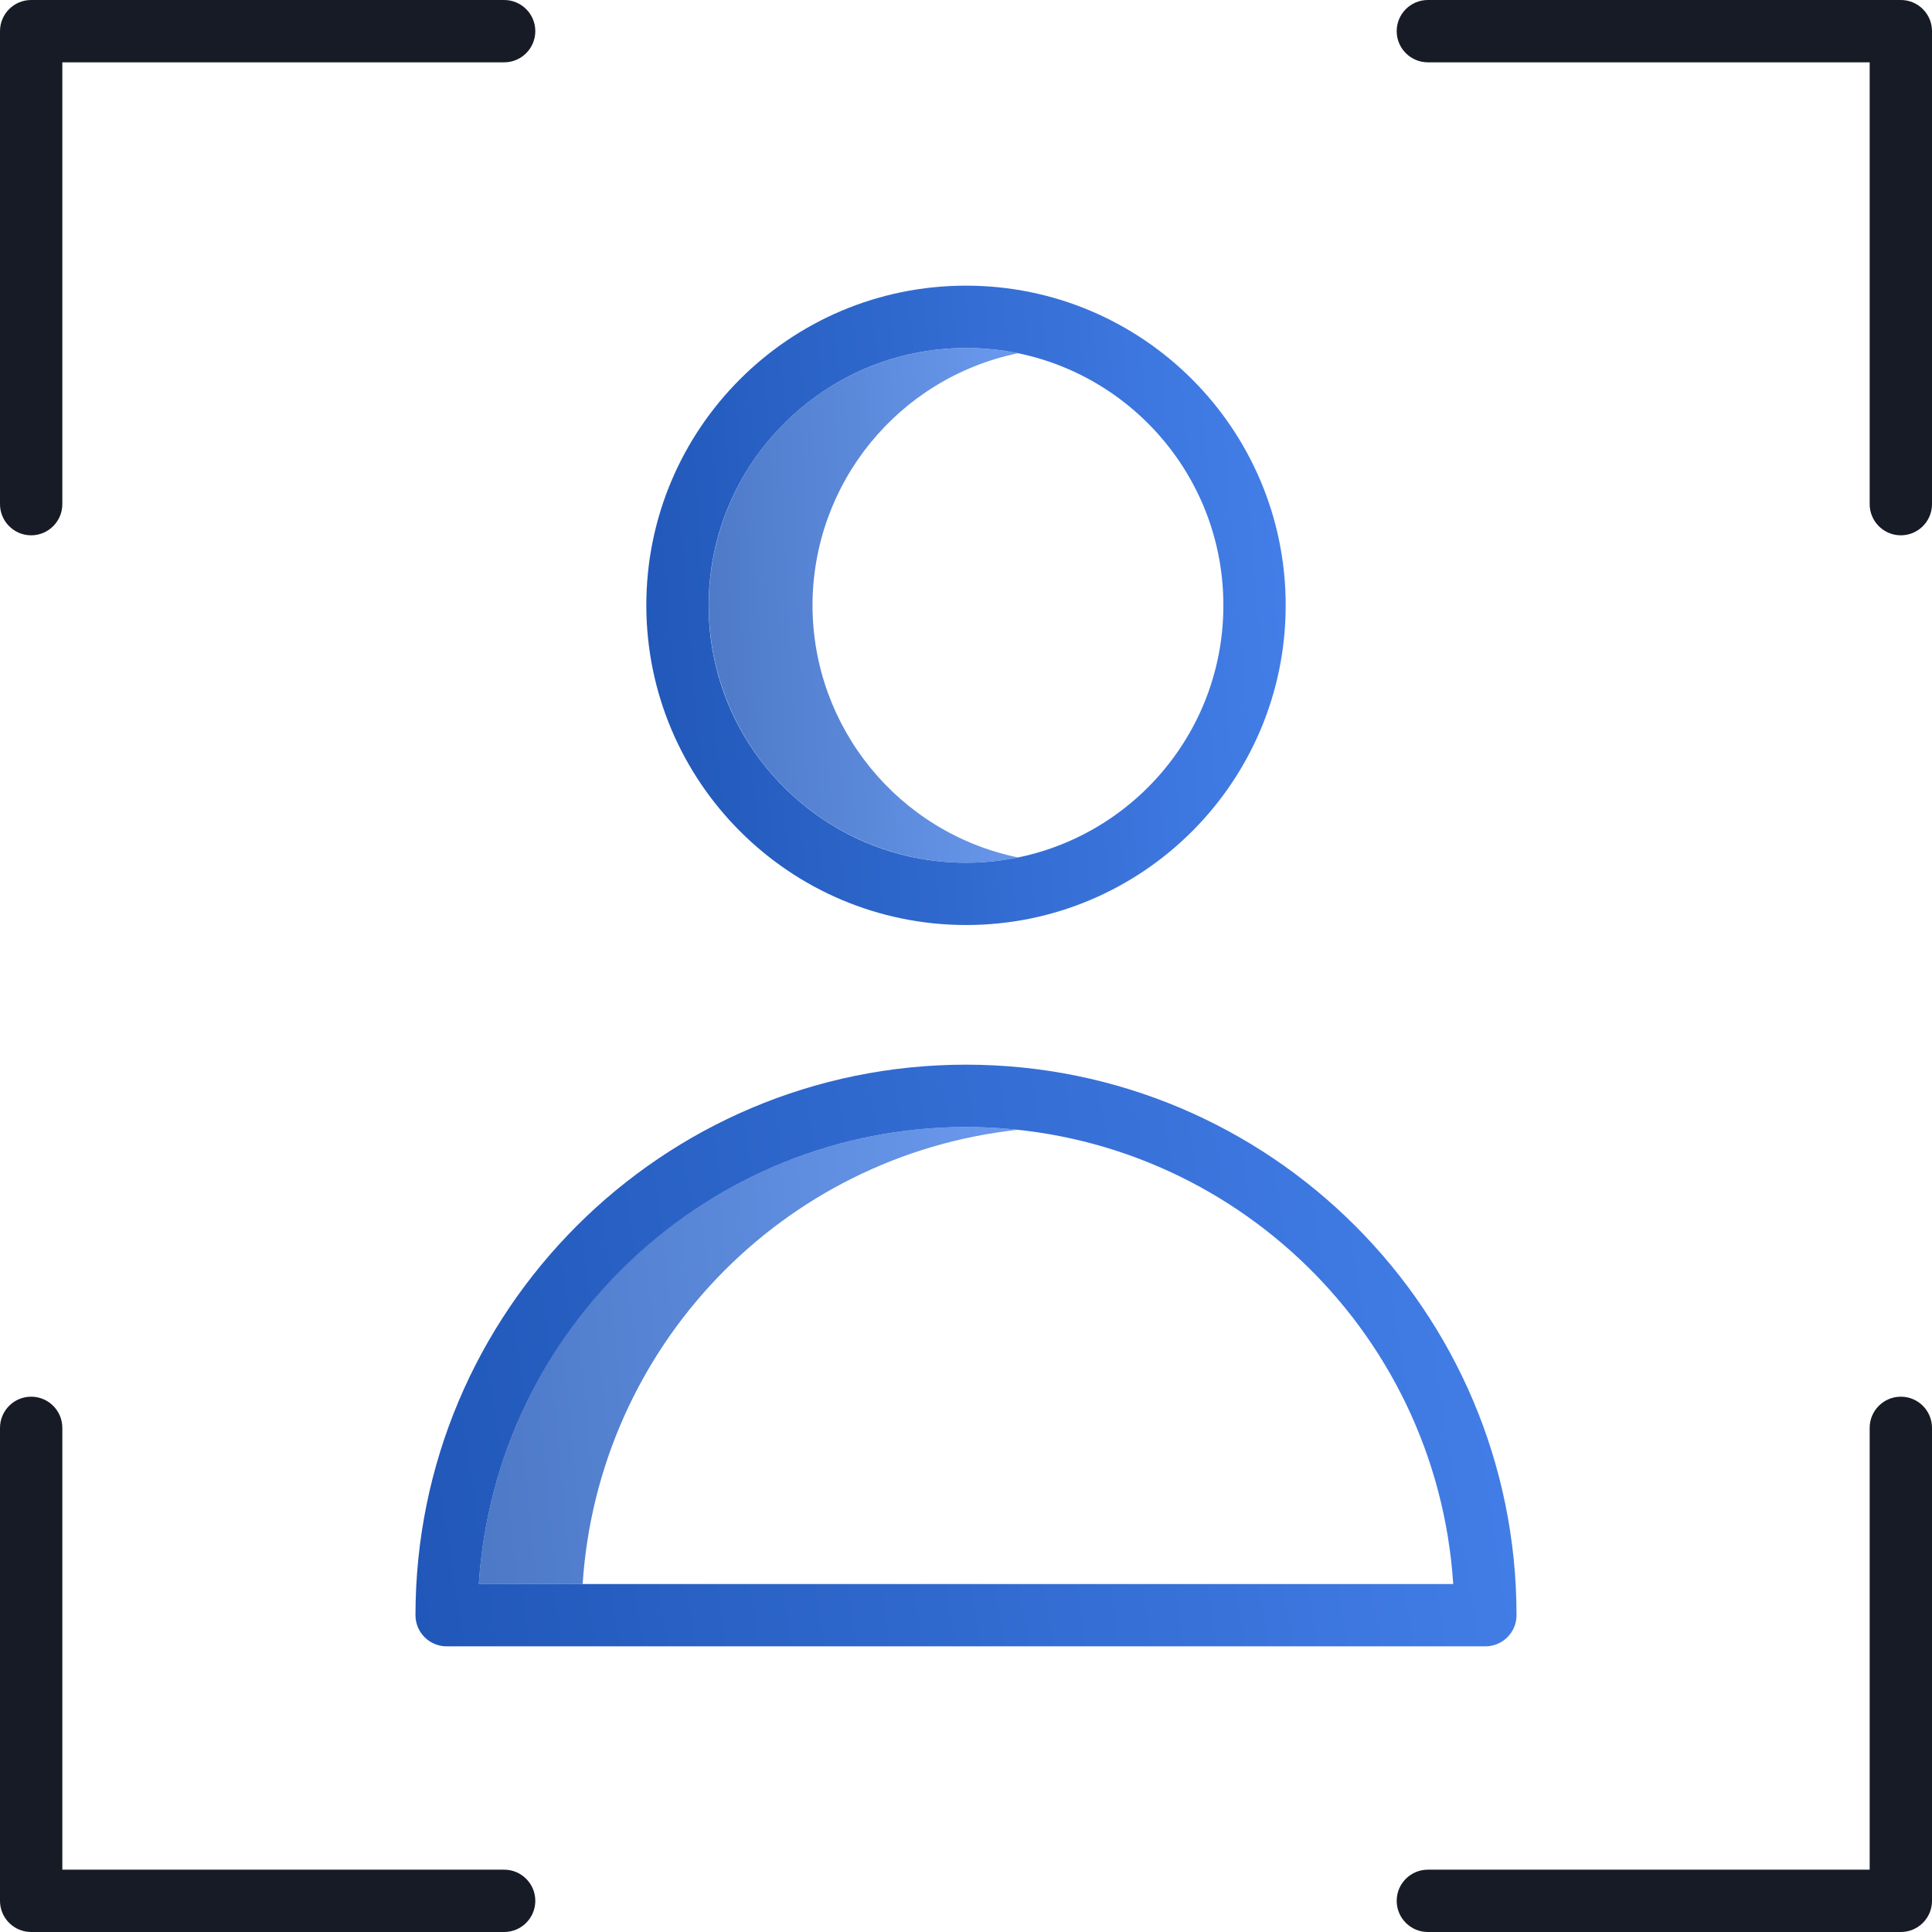 <svg width="96" height="96" viewBox="0 0 96 96" fill="none" xmlns="http://www.w3.org/2000/svg">
<g clip-path="url(#clip0)">
<path opacity="0.8" d="M40.373 30.079C40.38 24.013 44.641 18.784 50.581 17.552C45.495 16.507 40.282 18.64 37.388 22.952C34.494 27.262 34.494 32.895 37.388 37.207C40.282 41.517 45.495 43.651 50.581 42.606C44.641 41.373 40.381 36.145 40.373 30.079Z" fill="url(#paint0_linear)"/>
<path opacity="0.8" d="M50.58 56.138C44.005 55.434 37.426 57.446 32.369 61.707C27.311 65.968 24.212 72.11 23.79 78.71H28.951C29.721 66.931 38.846 57.409 50.58 56.138Z" fill="url(#paint1_linear)"/>
<path d="M48 45.964C56.773 45.964 63.885 38.852 63.885 30.079C63.885 21.305 56.773 14.194 48 14.194C39.227 14.194 32.115 21.305 32.115 30.079C32.125 38.848 39.231 45.955 48 45.964ZM48 17.29C55.063 17.29 60.789 23.016 60.789 30.079C60.789 37.142 55.063 42.868 48 42.868C40.938 42.868 35.212 37.142 35.212 30.079C35.22 23.019 40.941 17.298 48 17.29Z" fill="url(#paint2_linear)"/>
<path d="M22.194 81.806H73.807C74.662 81.806 75.355 81.113 75.355 80.258C75.355 65.15 63.108 52.903 48 52.903C32.892 52.903 20.645 65.15 20.645 80.258C20.645 81.113 21.339 81.806 22.194 81.806ZM48 56C60.791 56.015 71.377 65.947 72.21 78.71H23.791C24.623 65.947 35.21 56.015 48 56Z" fill="url(#paint3_linear)"/>
<path d="M25.05 0H1.548C0.694 0 0 0.694 0 1.548V25.05C0 25.905 0.694 26.599 1.548 26.599C2.403 26.599 3.097 25.905 3.097 25.05V3.097H25.05C25.905 3.097 26.599 2.403 26.599 1.548C26.599 0.694 25.905 0 25.05 0Z" fill="#161B25"/>
<path d="M25.05 92.903H3.097V70.95C3.097 70.095 2.403 69.401 1.548 69.401C0.694 69.401 0 70.095 0 70.95V94.452C0 95.306 0.694 96 1.548 96H25.05C25.905 96 26.599 95.306 26.599 94.452C26.599 93.597 25.905 92.903 25.05 92.903Z" fill="#161B25"/>
<path d="M70.95 96H94.452C95.307 96 96 95.306 96 94.452V70.95C96 70.095 95.307 69.401 94.452 69.401C93.597 69.401 92.903 70.095 92.903 70.95V92.903H70.95C70.095 92.903 69.401 93.597 69.401 94.452C69.401 95.306 70.095 96 70.95 96Z" fill="#161B25"/>
<path d="M70.95 3.097H92.903V25.05C92.903 25.905 93.597 26.599 94.452 26.599C95.307 26.599 96 25.905 96 25.05V1.548C96 0.694 95.307 0 94.452 0H70.95C70.095 0 69.401 0.694 69.401 1.548C69.401 2.403 70.095 3.097 70.95 3.097Z" fill="#161B25"/>
</g>
<defs>
<linearGradient id="paint0_linear" x1="50.581" y1="17.29" x2="34.017" y2="18.093" gradientUnits="userSpaceOnUse">
<stop offset="0.01" stop-color="#447FE9"/>
<stop offset="1" stop-color="#2057B8"/>
</linearGradient>
<linearGradient id="paint1_linear" x1="50.58" y1="56" x2="21.889" y2="58.731" gradientUnits="userSpaceOnUse">
<stop offset="0.01" stop-color="#447FE9"/>
<stop offset="1" stop-color="#2057B8"/>
</linearGradient>
<linearGradient id="paint2_linear" x1="63.885" y1="14.194" x2="29.774" y2="16.945" gradientUnits="userSpaceOnUse">
<stop offset="0.01" stop-color="#447FE9"/>
<stop offset="1" stop-color="#2057B8"/>
</linearGradient>
<linearGradient id="paint3_linear" x1="75.355" y1="52.903" x2="17.579" y2="61.725" gradientUnits="userSpaceOnUse">
<stop offset="0.01" stop-color="#447FE9"/>
<stop offset="1" stop-color="#2057B8"/>
</linearGradient>
<clipPath id="clip0">
<rect width="96" height="96" fill="white"/>
</clipPath>
</defs>
</svg>
